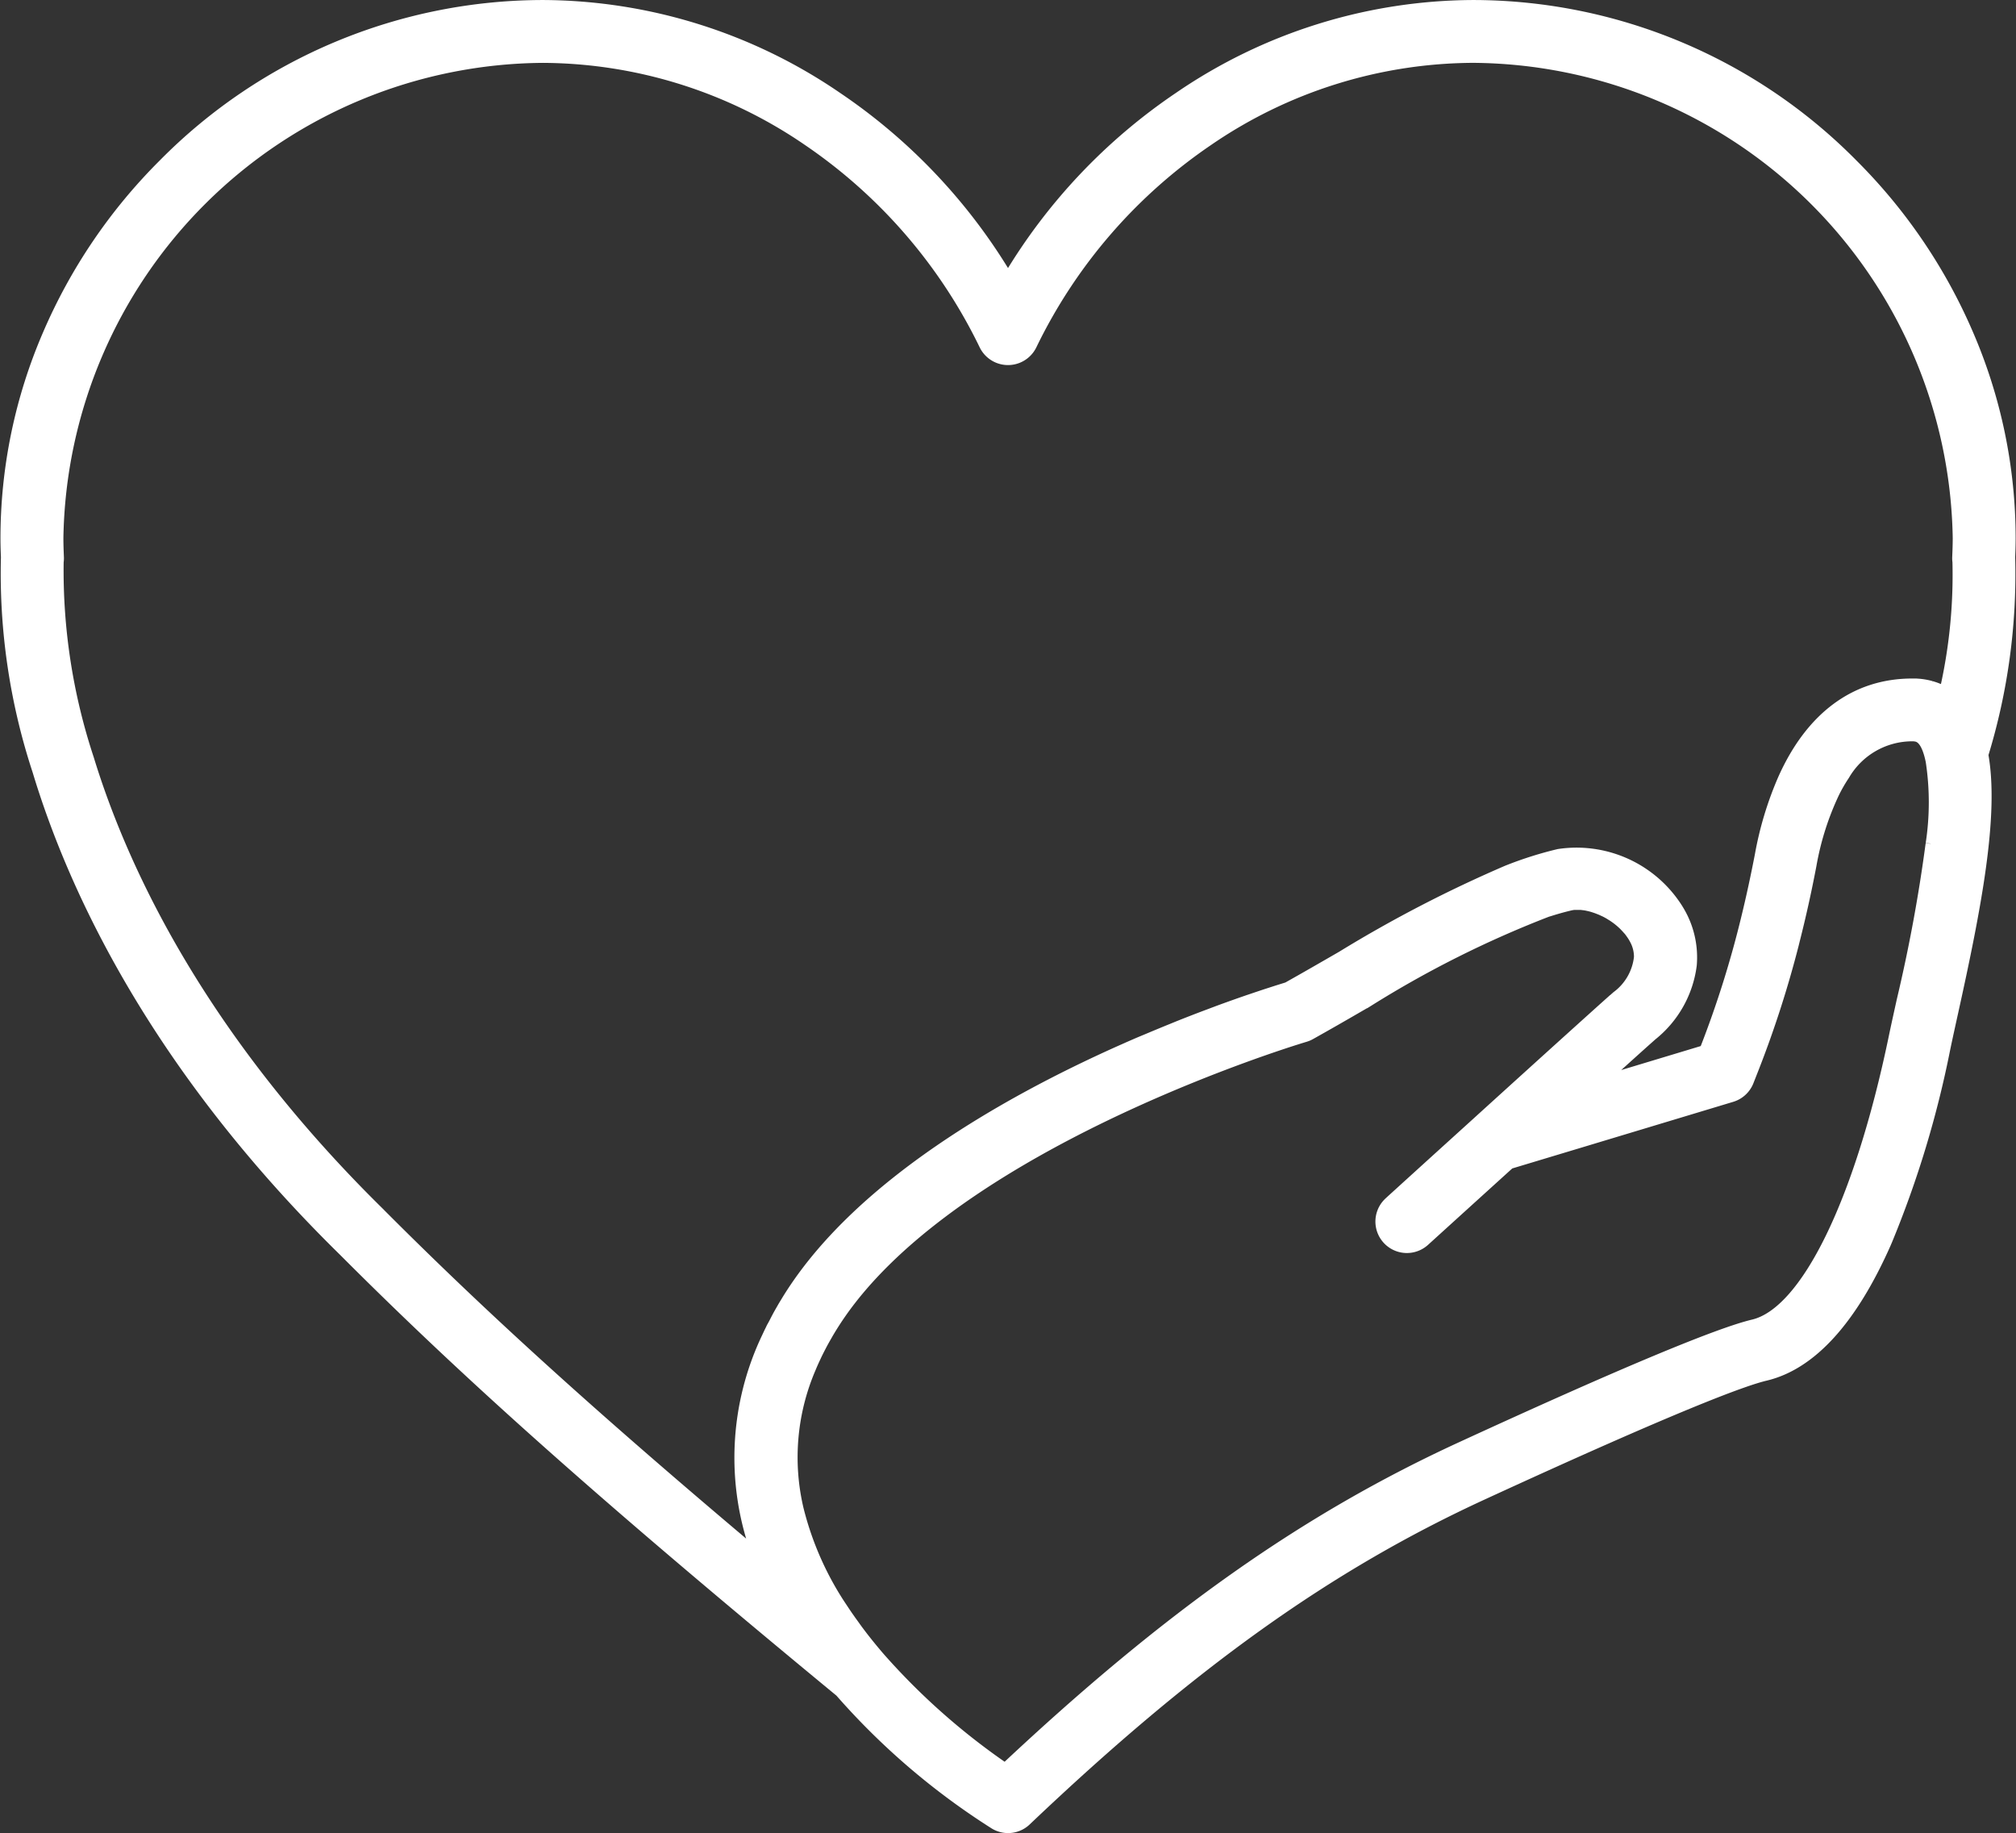 <svg xmlns="http://www.w3.org/2000/svg" width="99.758" height="90.703" viewBox="0 0 99.758 90.703"><rect x="0" y="0" width="99.758" height="90.703" fill="#333333" stroke="none"/><path id="Path_63329" data-name="Path 63329" d="M99.2,27.32c.012-.289.023-.615.023-.947a25.446,25.446,0,0,0-2.094-10.1,26.847,26.847,0,0,0-5.7-8.395A26.436,26.436,0,0,0,72.618,0a25.936,25.936,0,0,0-14.566,4.56,28.182,28.182,0,0,0-8.439,8.935,28.184,28.184,0,0,0-8.44-8.935A25.938,25.938,0,0,0,26.607,0,26.436,26.436,0,0,0,7.8,7.881a26.85,26.85,0,0,0-5.7,8.395,25.446,25.446,0,0,0-2.094,10.1c0,.329.011.656.023.946A31.255,31.255,0,0,0,1.589,37.9c1.743,5.771,5.787,14.579,15.145,23.76,6.3,6.317,13.2,12.439,24.563,21.811a35.092,35.092,0,0,0,7.645,6.544,1.3,1.3,0,0,0,1.572-.172c8.193-7.788,14.952-12.613,22.6-16.131,9.546-4.391,12.868-5.626,13.974-5.888,2.289-.543,4.307-2.768,6-6.614a50.55,50.55,0,0,0,2.9-9.557c.115-.55.253-1.179.4-1.845,1.134-5.134,2.021-9.711,1.485-12.714A30.512,30.512,0,0,0,99.2,27.32M18.572,59.807C9.658,51.062,5.8,42.738,4.133,37.294a29.655,29.655,0,0,1-1.5-9.74,1.291,1.291,0,0,0,.012-.239c-.013-.3-.025-.623-.025-.943A24.15,24.15,0,0,1,26.607,2.61,23.338,23.338,0,0,1,39.71,6.72a25.821,25.821,0,0,1,8.722,10.1,1.309,1.309,0,0,0,2.361,0,25.821,25.821,0,0,1,8.722-10.1,23.338,23.338,0,0,1,13.1-4.111A24.15,24.15,0,0,1,96.61,26.373c0,.322-.013.655-.025.942a1.3,1.3,0,0,0,.011.234,25.894,25.894,0,0,1-.642,6.406c-.035-.019-.071-.035-.106-.052l-.072-.035-.1-.042-.11-.044-.074-.027c-.053-.018-.106-.035-.16-.051l-.028-.009a3.331,3.331,0,0,0-.4-.086h0q-.091-.014-.185-.023l-.068-.005-.112-.008c-.063,0-.123,0-.181,0h0c-2.829,0-5.029,1.648-6.4,4.716a16.962,16.962,0,0,0-1.143,3.784c-.2,1.032-.417,2.042-.658,3.033a50.525,50.525,0,0,1-2.063,6.571l-.014.037-5.118,1.544c.955-.863,1.77-1.6,2.3-2.072l.225-.2A5.318,5.318,0,0,0,83.445,47.5a4.5,4.5,0,0,0-.492-2.455,5.021,5.021,0,0,0-.369-.6,5.927,5.927,0,0,0-5.724-2.437,18.279,18.279,0,0,0-2.5.789l-.032.012a64.207,64.207,0,0,0-8.207,4.252c-.877.506-1.783,1.029-2.687,1.536l-.114.035-.391.122-.462.149c-.188.061-.394.13-.622.207l-.148.05-.118.04-.1.033L61,49.4l-.064.023q-.43.152-.915.33l-.088.033-.265.1-.224.084-.141.053-.211.08-.167.064-.144.056-.244.095-.061.024q-.365.143-.746.3-.4.162-.82.337l-.025.01c-.236.1-.476.2-.718.3L56,51.36l-.133.058-.318.139-.143.064-.314.139c-5.673,2.546-12.71,6.574-16.207,11.969q-.119.183-.231.367l-.075.124c-.049.081-.1.162-.145.243l-.087.152c-.041.071-.081.142-.121.214L38.136,65q-.052.1-.1.195c-.032.061-.064.123-.1.184s-.058.115-.086.172-.068.137-.1.206l-.058.124a13.828,13.828,0,0,0-.522,10.761c-8-6.731-13.5-11.719-18.6-16.834M95.269,41.5a77.877,77.877,0,0,1-1.432,7.75c-.149.674-.29,1.311-.407,1.875-1.693,8.122-4.353,13.549-6.942,14.163-1.776.422-6.642,2.459-14.462,6.056-7.687,3.536-14.477,8.317-22.557,15.9a33.509,33.509,0,0,1-6.225-5.519l-.009-.011q-.223-.26-.434-.519l-.038-.047q-.177-.218-.345-.436l-.128-.168q-.113-.148-.221-.3t-.209-.29l-.108-.154c-.1-.141-.194-.282-.289-.425l0,0A15.464,15.464,0,0,1,39.244,74.4a11.172,11.172,0,0,1,.614-6.95l.029-.07c.066-.156.136-.311.209-.466l.054-.116c.068-.141.139-.281.212-.421.025-.047.048-.094.074-.141.073-.136.151-.273.229-.408.027-.047.052-.093.08-.14q.16-.269.333-.537.135-.208.278-.413c5.051-7.246,17.728-11.945,21.727-13.284.3-.1.554-.183.75-.245l.251-.079.226-.069a1.3,1.3,0,0,0,.27-.113c.826-.462,1.648-.934,2.451-1.4l.391-.226a51.771,51.771,0,0,1,8.854-4.441l.05-.017.121-.036c.339-.107.674-.2,1-.276a1.475,1.475,0,0,1,.179-.029c.03,0,.062,0,.093,0s.065,0,.1,0,.053,0,.08,0,.075,0,.114.006.065.008.1.012l.1.015.1.021.1.023.108.029.1.032.11.037.107.041.108.043c.038.016.076.035.114.052s.066.03.1.046q.1.051.2.109l.075.047c.044.027.088.054.131.082l.084.059c.039.027.077.055.115.084s.055.044.082.066.072.06.107.091l.078.071c.035.032.068.066.1.1s.047.049.07.074.065.074.1.111.041.049.061.074c.033.043.064.087.094.131.015.022.031.043.046.066.043.068.084.137.121.208a1.787,1.787,0,0,1,.213.855,2.761,2.761,0,0,1-1.109,1.932l-.2.178-.024.021-.005,0c-2.169,1.942-6.562,5.932-6.608,5.974l0,0-.021.019c-2.345,2.126-4.361,3.956-4.4,3.995A1.305,1.305,0,0,0,70.23,61.16c.042-.038,1.949-1.769,4.209-3.818L77.9,56.3l7.527-2.27a1.305,1.305,0,0,0,.837-.771l.246-.625a52.435,52.435,0,0,0,1.967-6.086l.007-.025c.021-.083.041-.168.062-.252q.461-1.813.823-3.714A13.992,13.992,0,0,1,90.5,38.992a7.69,7.69,0,0,1,.512-.888,3.869,3.869,0,0,1,3.346-1.924.881.881,0,0,1,.249.031c.217.072.468.311.647,1.119,0,.014.007.027.011.04a13.538,13.538,0,0,1,.006,4.124" transform="translate(0.267 0.251)" fill="#fff" stroke="#fff" stroke-width="0.5"></path></svg>